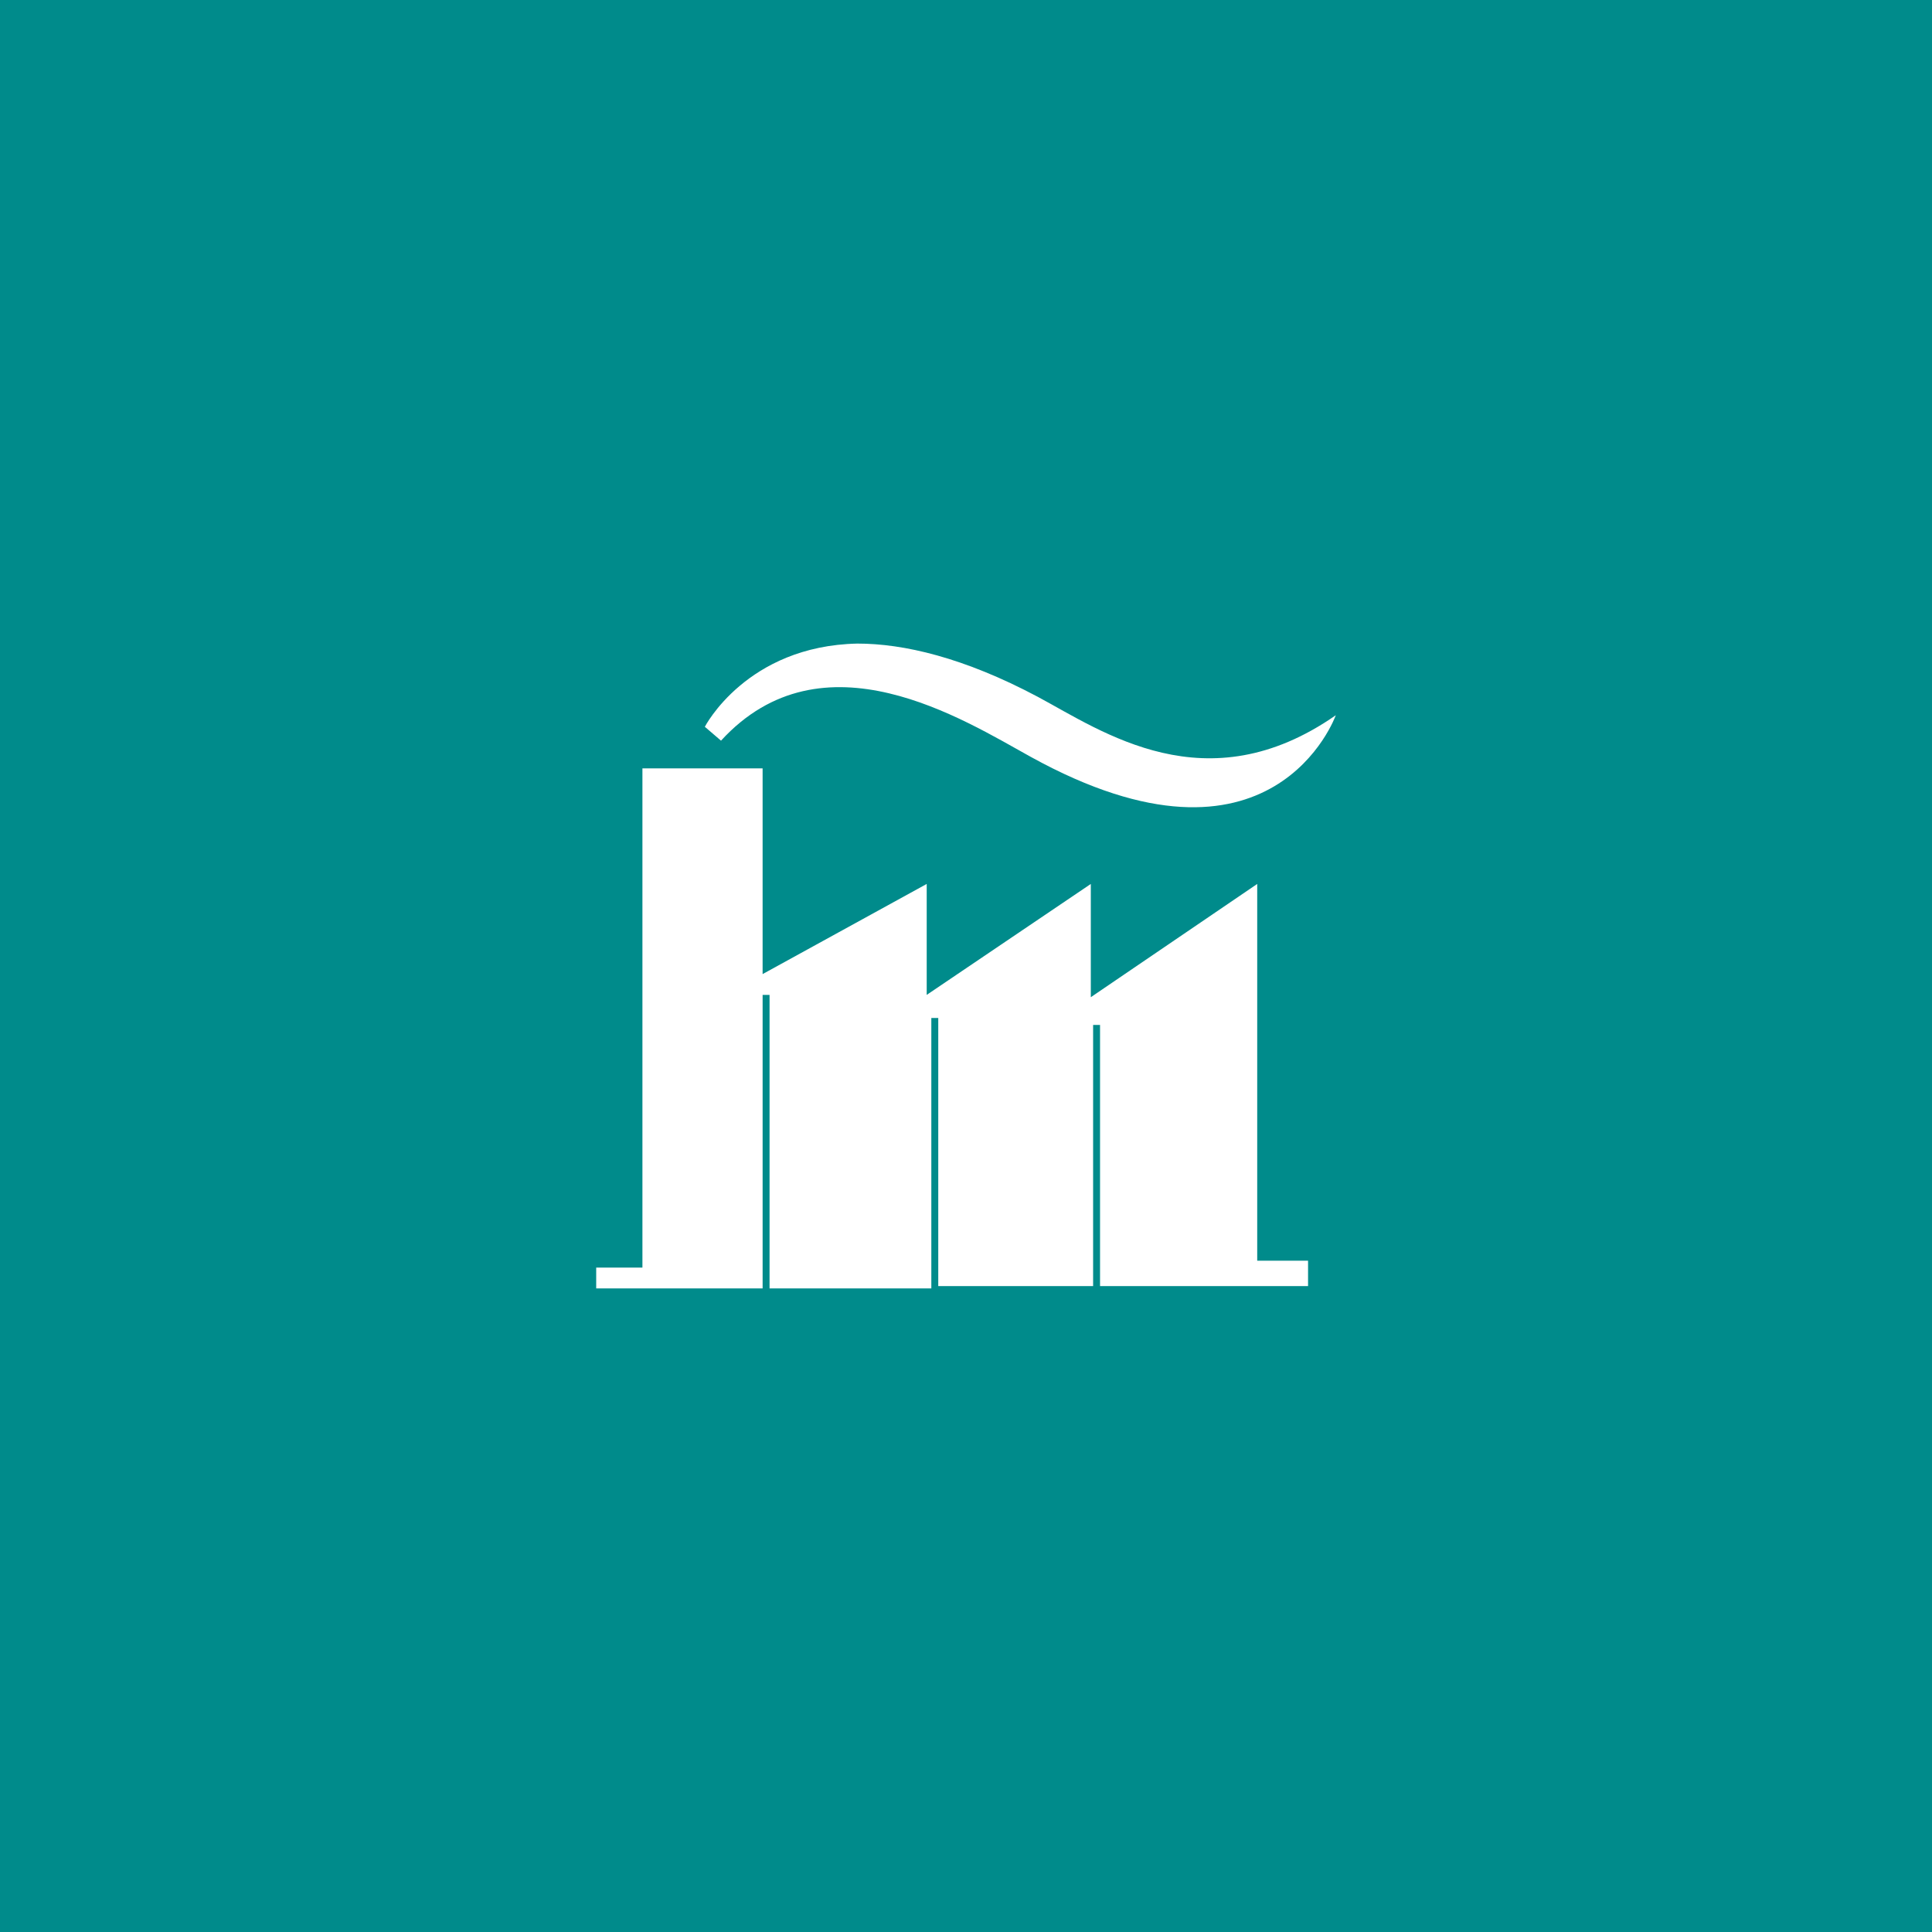 <svg xmlns="http://www.w3.org/2000/svg" height="256" width="256" viewBox="0 0 256 256"><path fill="#008B8B" d="M0 0h256v256H0z"/><path fill="#FFF" d="M85.125 101.816h15.925v27.256l21.744-11.944v14.7l21.744-14.7v15.006l22.05-15.006v49.919h6.737v3.369h-27.563v-34.607h-.918v34.607h-20.519V134.89h-.919v35.83H101.97v-38.893h-.919v38.894H79v-2.756h6.125zm28.481-16.538c6.125 0 14.088 1.838 23.888 7.044 8.575 4.594 22.356 14.394 39.506 2.45 0 0-8.269 23.275-40.425 5.512-8.881-4.9-27.563-16.843-41.037-2.143l-2.144-1.838s5.512-10.719 20.212-11.025z"/></svg>